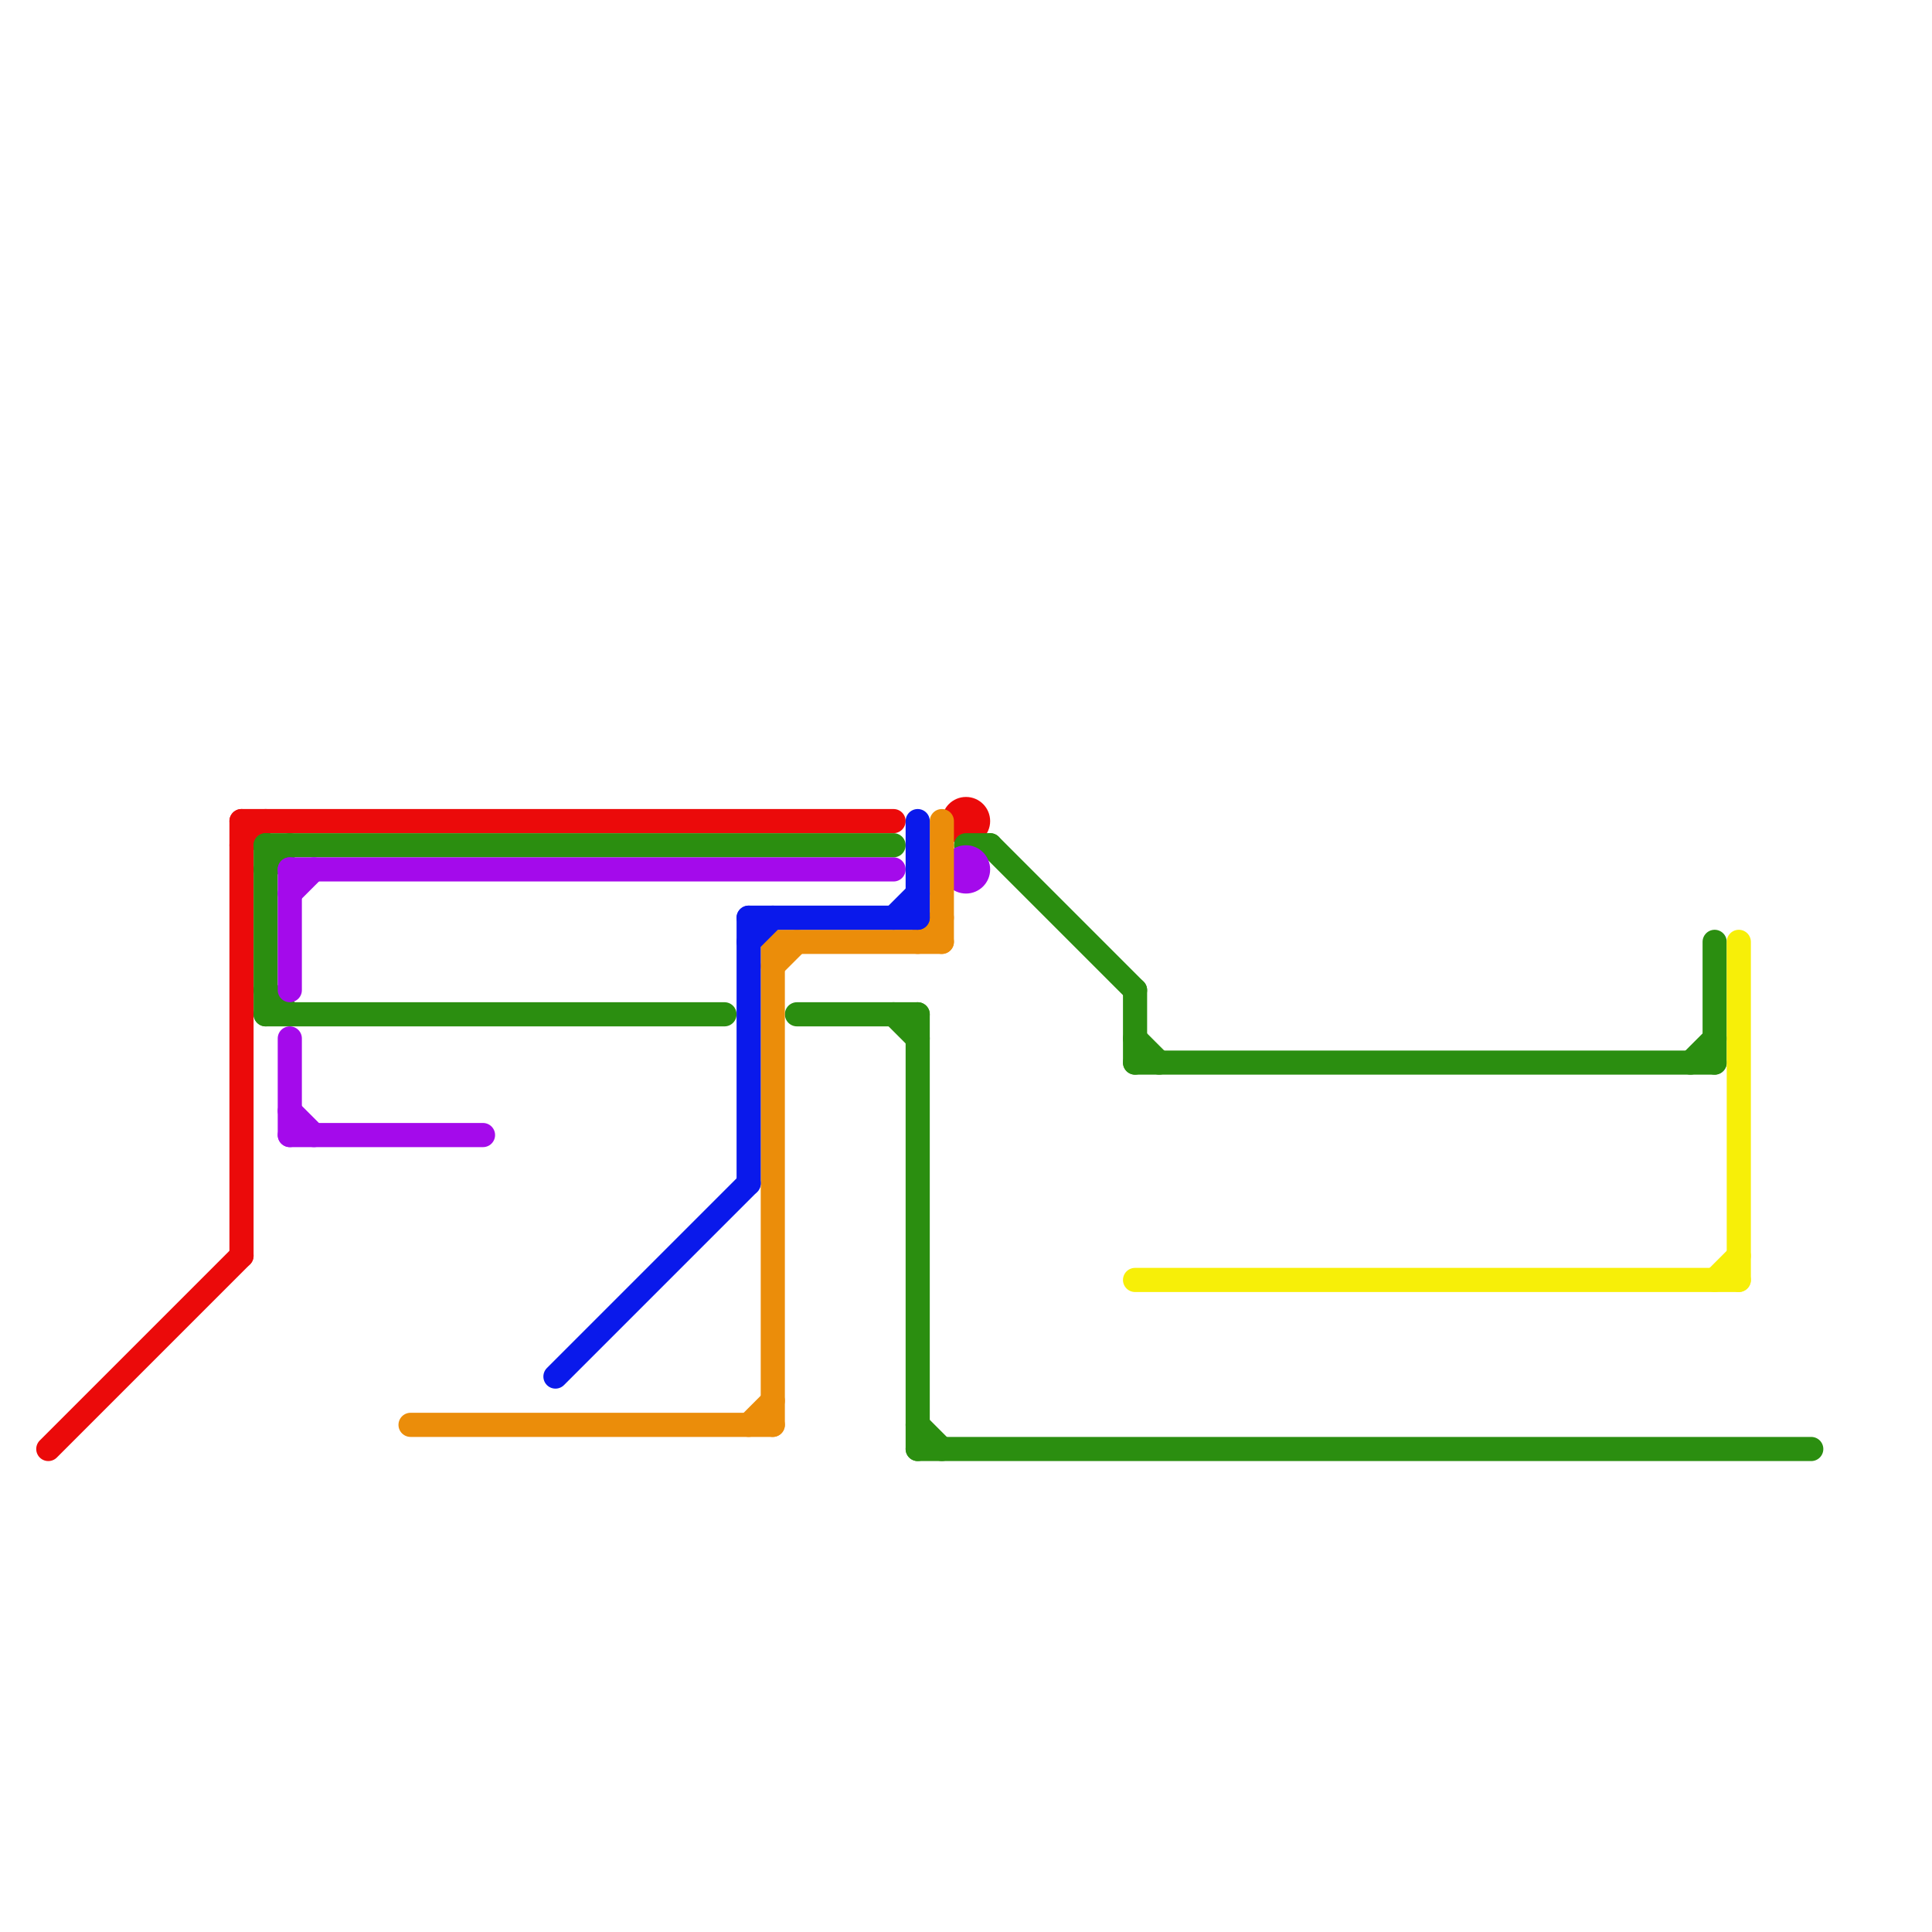 
<svg version="1.1" xmlns="http://www.w3.org/2000/svg" viewBox="0 0 80 80">
<style>text { font: 1px Helvetica; font-weight: 600; white-space: pre; dominant-baseline: central; } line { stroke-width: 1; fill: none; stroke-linecap: round; stroke-linejoin: round; } .c0 { stroke: #eb0a0a } .c1 { stroke: #2b8e10 } .c2 { stroke: #a40aeb } .c3 { stroke: #eb8d0a } .c4 { stroke: #0a19eb } .c5 { stroke: #f7ef08 }</style><defs><g id="wm-xf"><circle r="1.2" fill="#000"/><circle r="0.9" fill="#fff"/><circle r="0.6" fill="#000"/><circle r="0.3" fill="#fff"/></g><g id="wm"><circle r="0.6" fill="#000"/><circle r="0.3" fill="#fff"/></g></defs><line class="c0" x1="10" y1="35" x2="11" y2="34"/><line class="c0" x1="10" y1="34" x2="37" y2="34"/><line class="c0" x1="10" y1="34" x2="10" y2="52"/><line class="c0" x1="2" y1="60" x2="10" y2="52"/><circle cx="40" cy="34" r="1" fill="#eb0a0a" /><line class="c1" x1="33" y1="42" x2="38" y2="42"/><line class="c1" x1="38" y1="42" x2="38" y2="60"/><line class="c1" x1="47" y1="43" x2="48" y2="44"/><line class="c1" x1="11" y1="36" x2="12" y2="35"/><line class="c1" x1="38" y1="59" x2="39" y2="60"/><line class="c1" x1="47" y1="41" x2="47" y2="44"/><line class="c1" x1="11" y1="41" x2="12" y2="42"/><line class="c1" x1="47" y1="44" x2="71" y2="44"/><line class="c1" x1="37" y1="42" x2="38" y2="43"/><line class="c1" x1="71" y1="39" x2="71" y2="44"/><line class="c1" x1="70" y1="44" x2="71" y2="43"/><line class="c1" x1="11" y1="35" x2="11" y2="42"/><line class="c1" x1="38" y1="60" x2="75" y2="60"/><line class="c1" x1="11" y1="42" x2="30" y2="42"/><line class="c1" x1="40" y1="35" x2="41" y2="35"/><line class="c1" x1="41" y1="35" x2="47" y2="41"/><line class="c1" x1="11" y1="35" x2="37" y2="35"/><line class="c2" x1="12" y1="36" x2="12" y2="41"/><line class="c2" x1="12" y1="37" x2="13" y2="36"/><line class="c2" x1="12" y1="43" x2="12" y2="47"/><line class="c2" x1="12" y1="46" x2="13" y2="47"/><line class="c2" x1="12" y1="47" x2="20" y2="47"/><line class="c2" x1="12" y1="36" x2="37" y2="36"/><circle cx="40" cy="36" r="1" fill="#a40aeb" /><line class="c3" x1="31" y1="59" x2="32" y2="58"/><line class="c3" x1="32" y1="40" x2="33" y2="39"/><line class="c3" x1="39" y1="34" x2="39" y2="39"/><line class="c3" x1="17" y1="59" x2="32" y2="59"/><line class="c3" x1="38" y1="39" x2="39" y2="38"/><line class="c3" x1="32" y1="39" x2="32" y2="59"/><line class="c3" x1="32" y1="39" x2="39" y2="39"/><line class="c4" x1="37" y1="38" x2="38" y2="37"/><line class="c4" x1="31" y1="38" x2="38" y2="38"/><line class="c4" x1="38" y1="34" x2="38" y2="38"/><line class="c4" x1="23" y1="57" x2="31" y2="49"/><line class="c4" x1="31" y1="39" x2="32" y2="38"/><line class="c4" x1="31" y1="38" x2="31" y2="49"/><line class="c5" x1="72" y1="39" x2="72" y2="53"/><line class="c5" x1="71" y1="53" x2="72" y2="52"/><line class="c5" x1="47" y1="53" x2="72" y2="53"/>
</svg>
